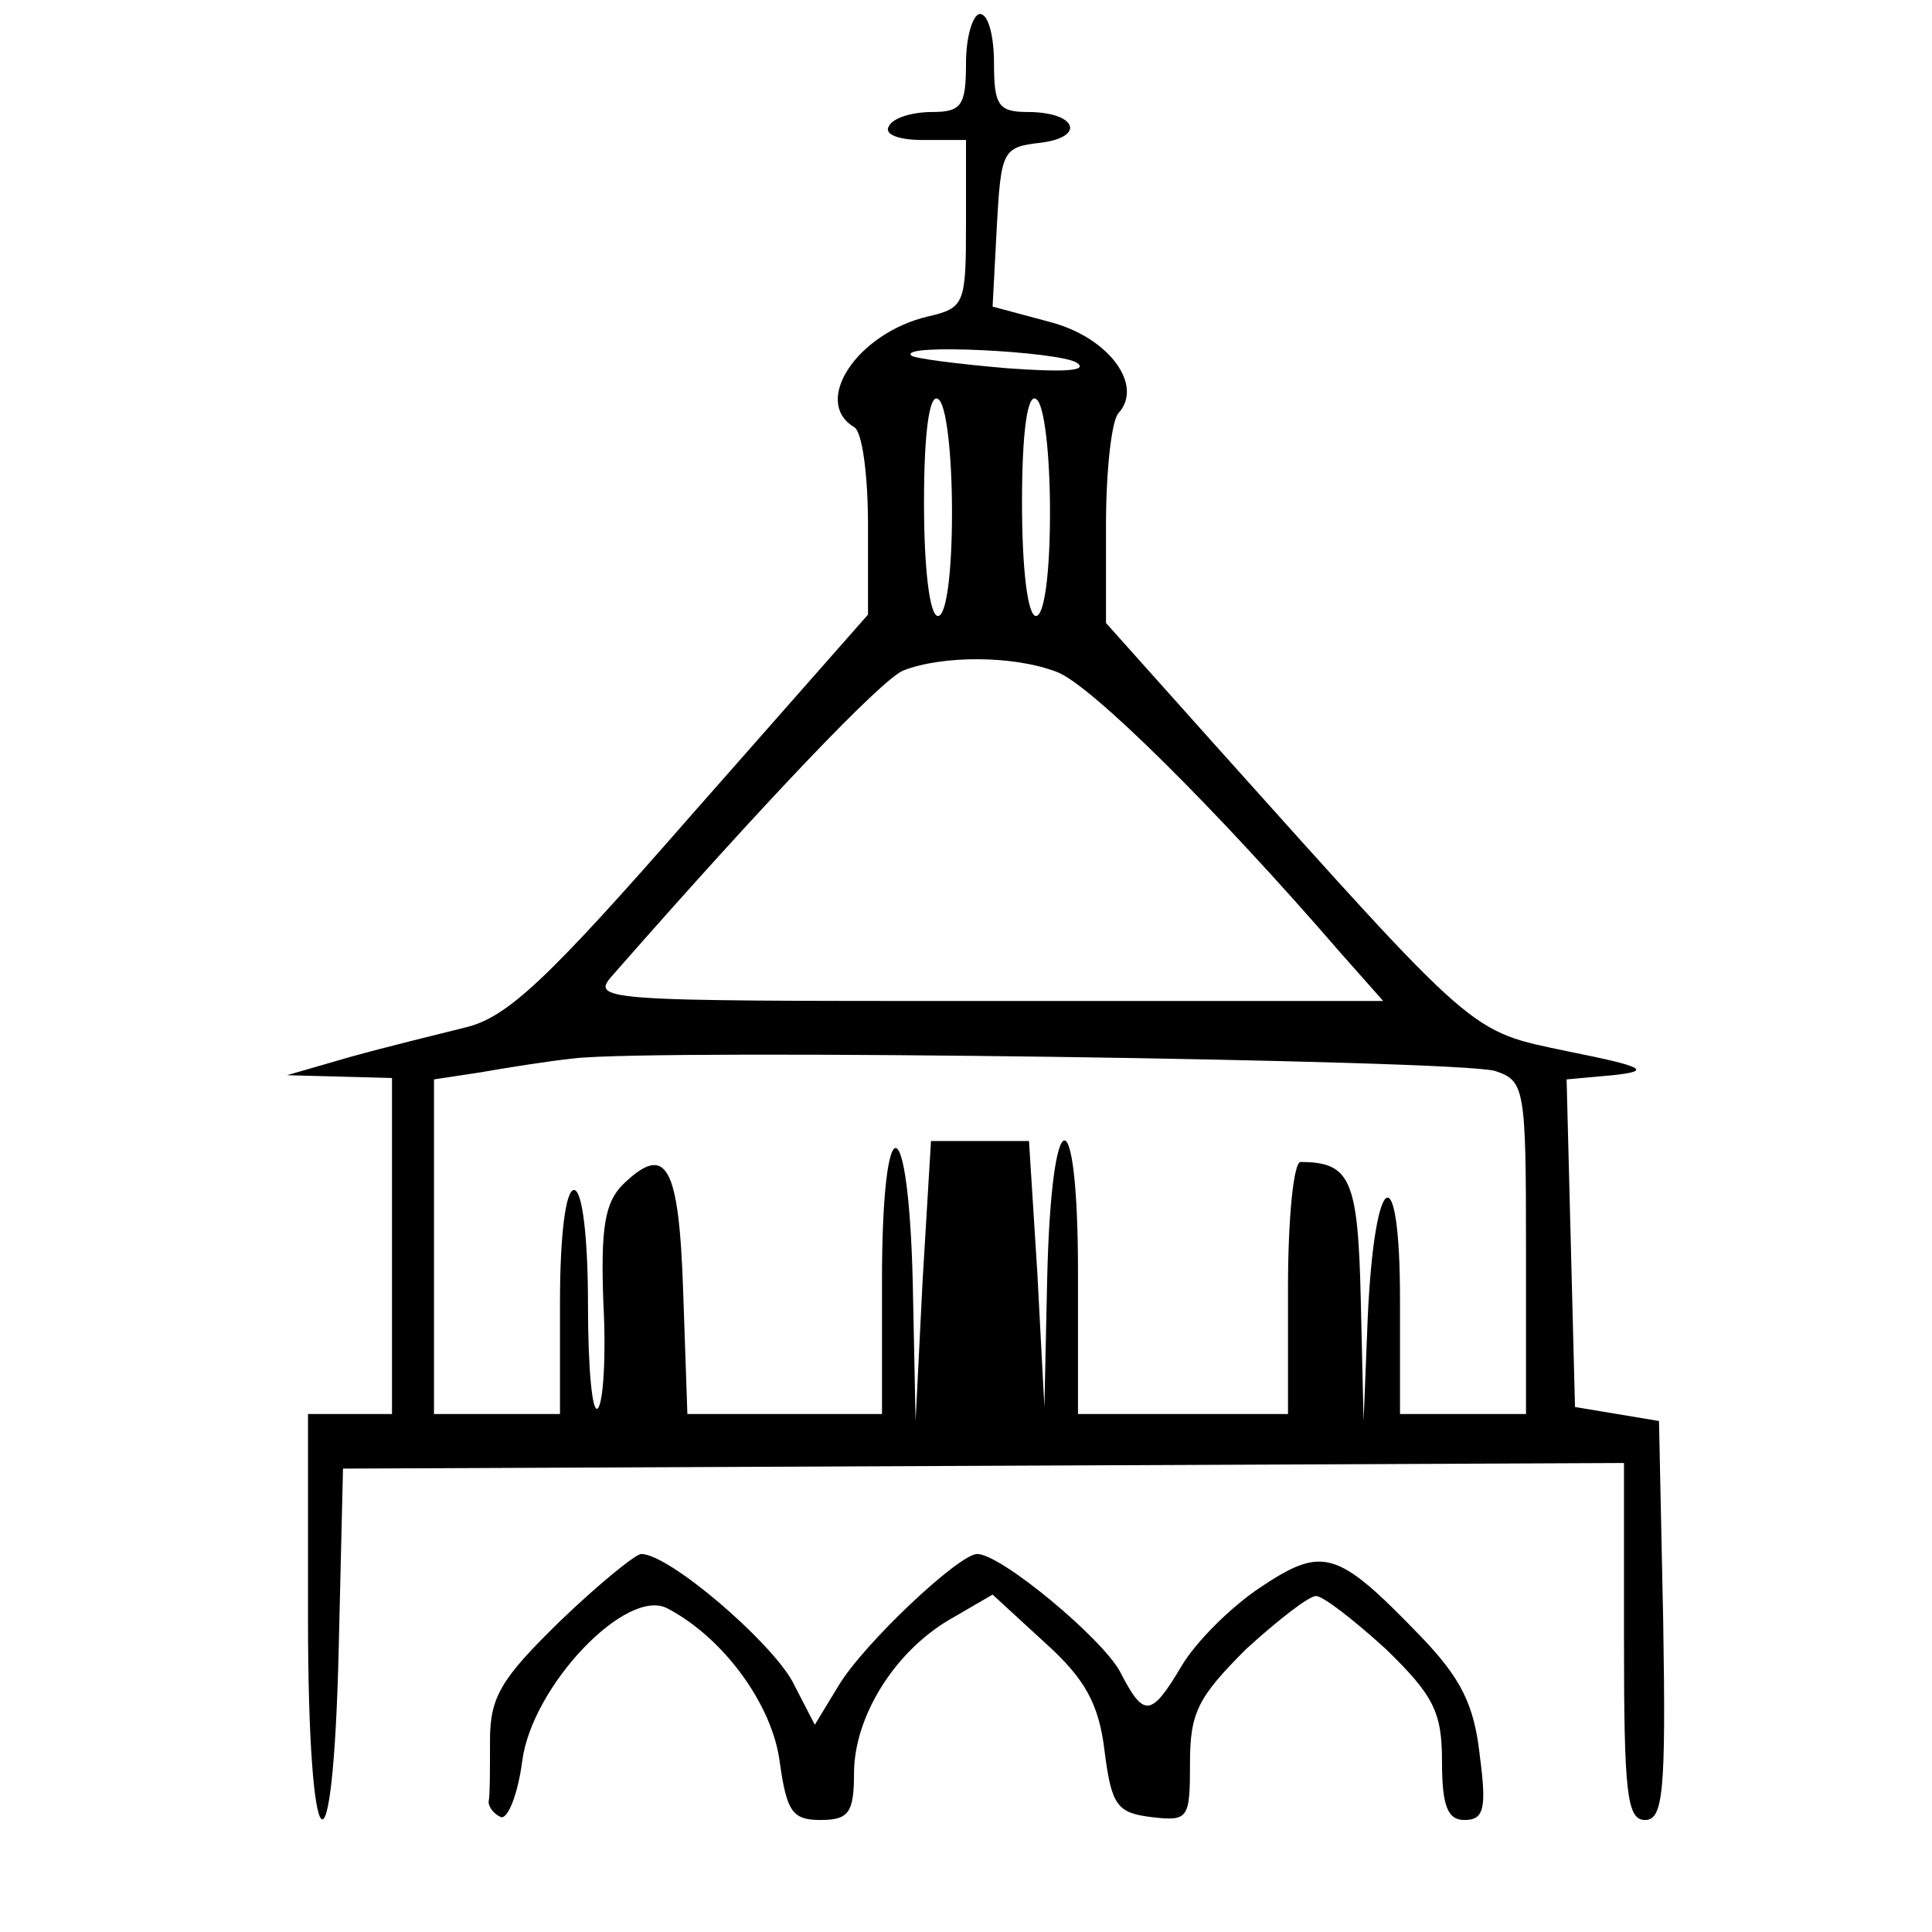 <?xml version="1.0" standalone="no"?>
<!DOCTYPE svg PUBLIC "-//W3C//DTD SVG 20010904//EN"
 "http://www.w3.org/TR/2001/REC-SVG-20010904/DTD/svg10.dtd">
<svg version="1.0" xmlns="http://www.w3.org/2000/svg"
 width="138pt" height="138pt" viewBox="0 0 138 138"
 preserveAspectRatio="xMidYMid meet">
<g transform="translate(0,138) scale(0.1,-0.1)"
fill="#000000" stroke="none">
<path d="M690 1335 c0 -30 -3 -35 -24 -35 -14 0 -28 -4 -31 -10 -4 -6 7 -10
24 -10 l31 0 0 -60 c0 -57 -1 -60 -27 -66 -51 -12 -83 -61 -53 -79 6 -3 10
-35 10 -70 l0 -64 -126 -143 c-104 -119 -132 -145 -162 -152 -20 -5 -57 -14
-82 -21 l-45 -13 38 -1 37 -1 0 -120 0 -120 -30 0 -30 0 0 -145 c0 -181 18
-197 22 -20 l3 126 458 2 457 2 0 -127 c0 -108 2 -128 15 -128 13 0 15 20 13
142 l-3 143 -30 5 -30 5 -3 117 -3 117 33 3 c28 3 23 6 -32 17 -71 15 -63 8
-254 221 l-76 85 0 70 c0 39 4 75 9 80 18 20 -7 54 -49 65 l-41 11 3 57 c3 54
4 57 31 60 33 4 26 22 -9 22 -21 0 -24 5 -24 35 0 19 -4 35 -10 35 -5 0 -10
-16 -10 -35z m79 -214 c9 -6 -9 -7 -50 -4 -35 3 -66 7 -68 9 -10 9 105 3 118
-5z m-89 -107 c0 -43 -4 -74 -10 -74 -6 0 -10 34 -10 81 0 51 4 78 10 74 6 -3
10 -40 10 -81z m70 0 c0 -43 -4 -74 -10 -74 -6 0 -10 34 -10 81 0 51 4 78 10
74 6 -3 10 -40 10 -81z m5 -114 c24 -9 113 -97 202 -200 l31 -35 -284 0 c-282
0 -283 0 -265 20 107 122 190 209 206 216 28 11 79 11 110 -1z m313 -285 c21
-7 22 -12 22 -126 l0 -119 -45 0 -45 0 0 82 c0 103 -18 94 -23 -12 l-3 -75 -2
86 c-2 86 -7 99 -43 99 -5 0 -9 -40 -9 -90 l0 -90 -75 0 -75 0 0 101 c0 128
-19 125 -22 -4 l-2 -92 -5 95 -6 95 -35 0 -35 0 -6 -100 -5 -100 -2 98 c-3
128 -22 130 -22 2 l0 -95 -70 0 -69 0 -3 87 c-3 91 -12 107 -43 77 -13 -13
-16 -31 -14 -85 2 -37 0 -71 -4 -75 -4 -4 -7 29 -7 74 0 48 -4 82 -10 82 -6 0
-10 -33 -10 -80 l0 -80 -45 0 -45 0 0 120 0 119 33 5 c17 3 48 8 67 10 58 7
633 -1 658 -9z"/>
<path d="M400 222 c-42 -41 -50 -54 -50 -85 0 -20 0 -40 -1 -44 0 -4 4 -9 9
-11 5 -1 12 17 15 40 7 54 75 125 104 109 40 -21 75 -69 80 -110 5 -35 9 -41
29 -41 20 0 24 5 24 33 0 41 29 87 68 110 l31 18 37 -34 c29 -26 39 -44 43
-78 5 -39 9 -44 34 -47 26 -3 27 -1 27 39 0 36 6 47 40 81 23 21 45 38 50 38
5 0 27 -17 50 -38 34 -33 40 -45 40 -80 0 -32 4 -42 16 -42 14 0 16 8 11 46
-4 36 -13 55 -43 86 -59 61 -69 64 -114 34 -21 -14 -46 -39 -56 -56 -22 -37
-27 -37 -44 -4 -13 24 -85 84 -102 84 -13 0 -81 -64 -99 -94 l-17 -28 -16 31
c-16 29 -88 91 -108 91 -4 0 -31 -22 -58 -48z"/>
</g>
</svg>
